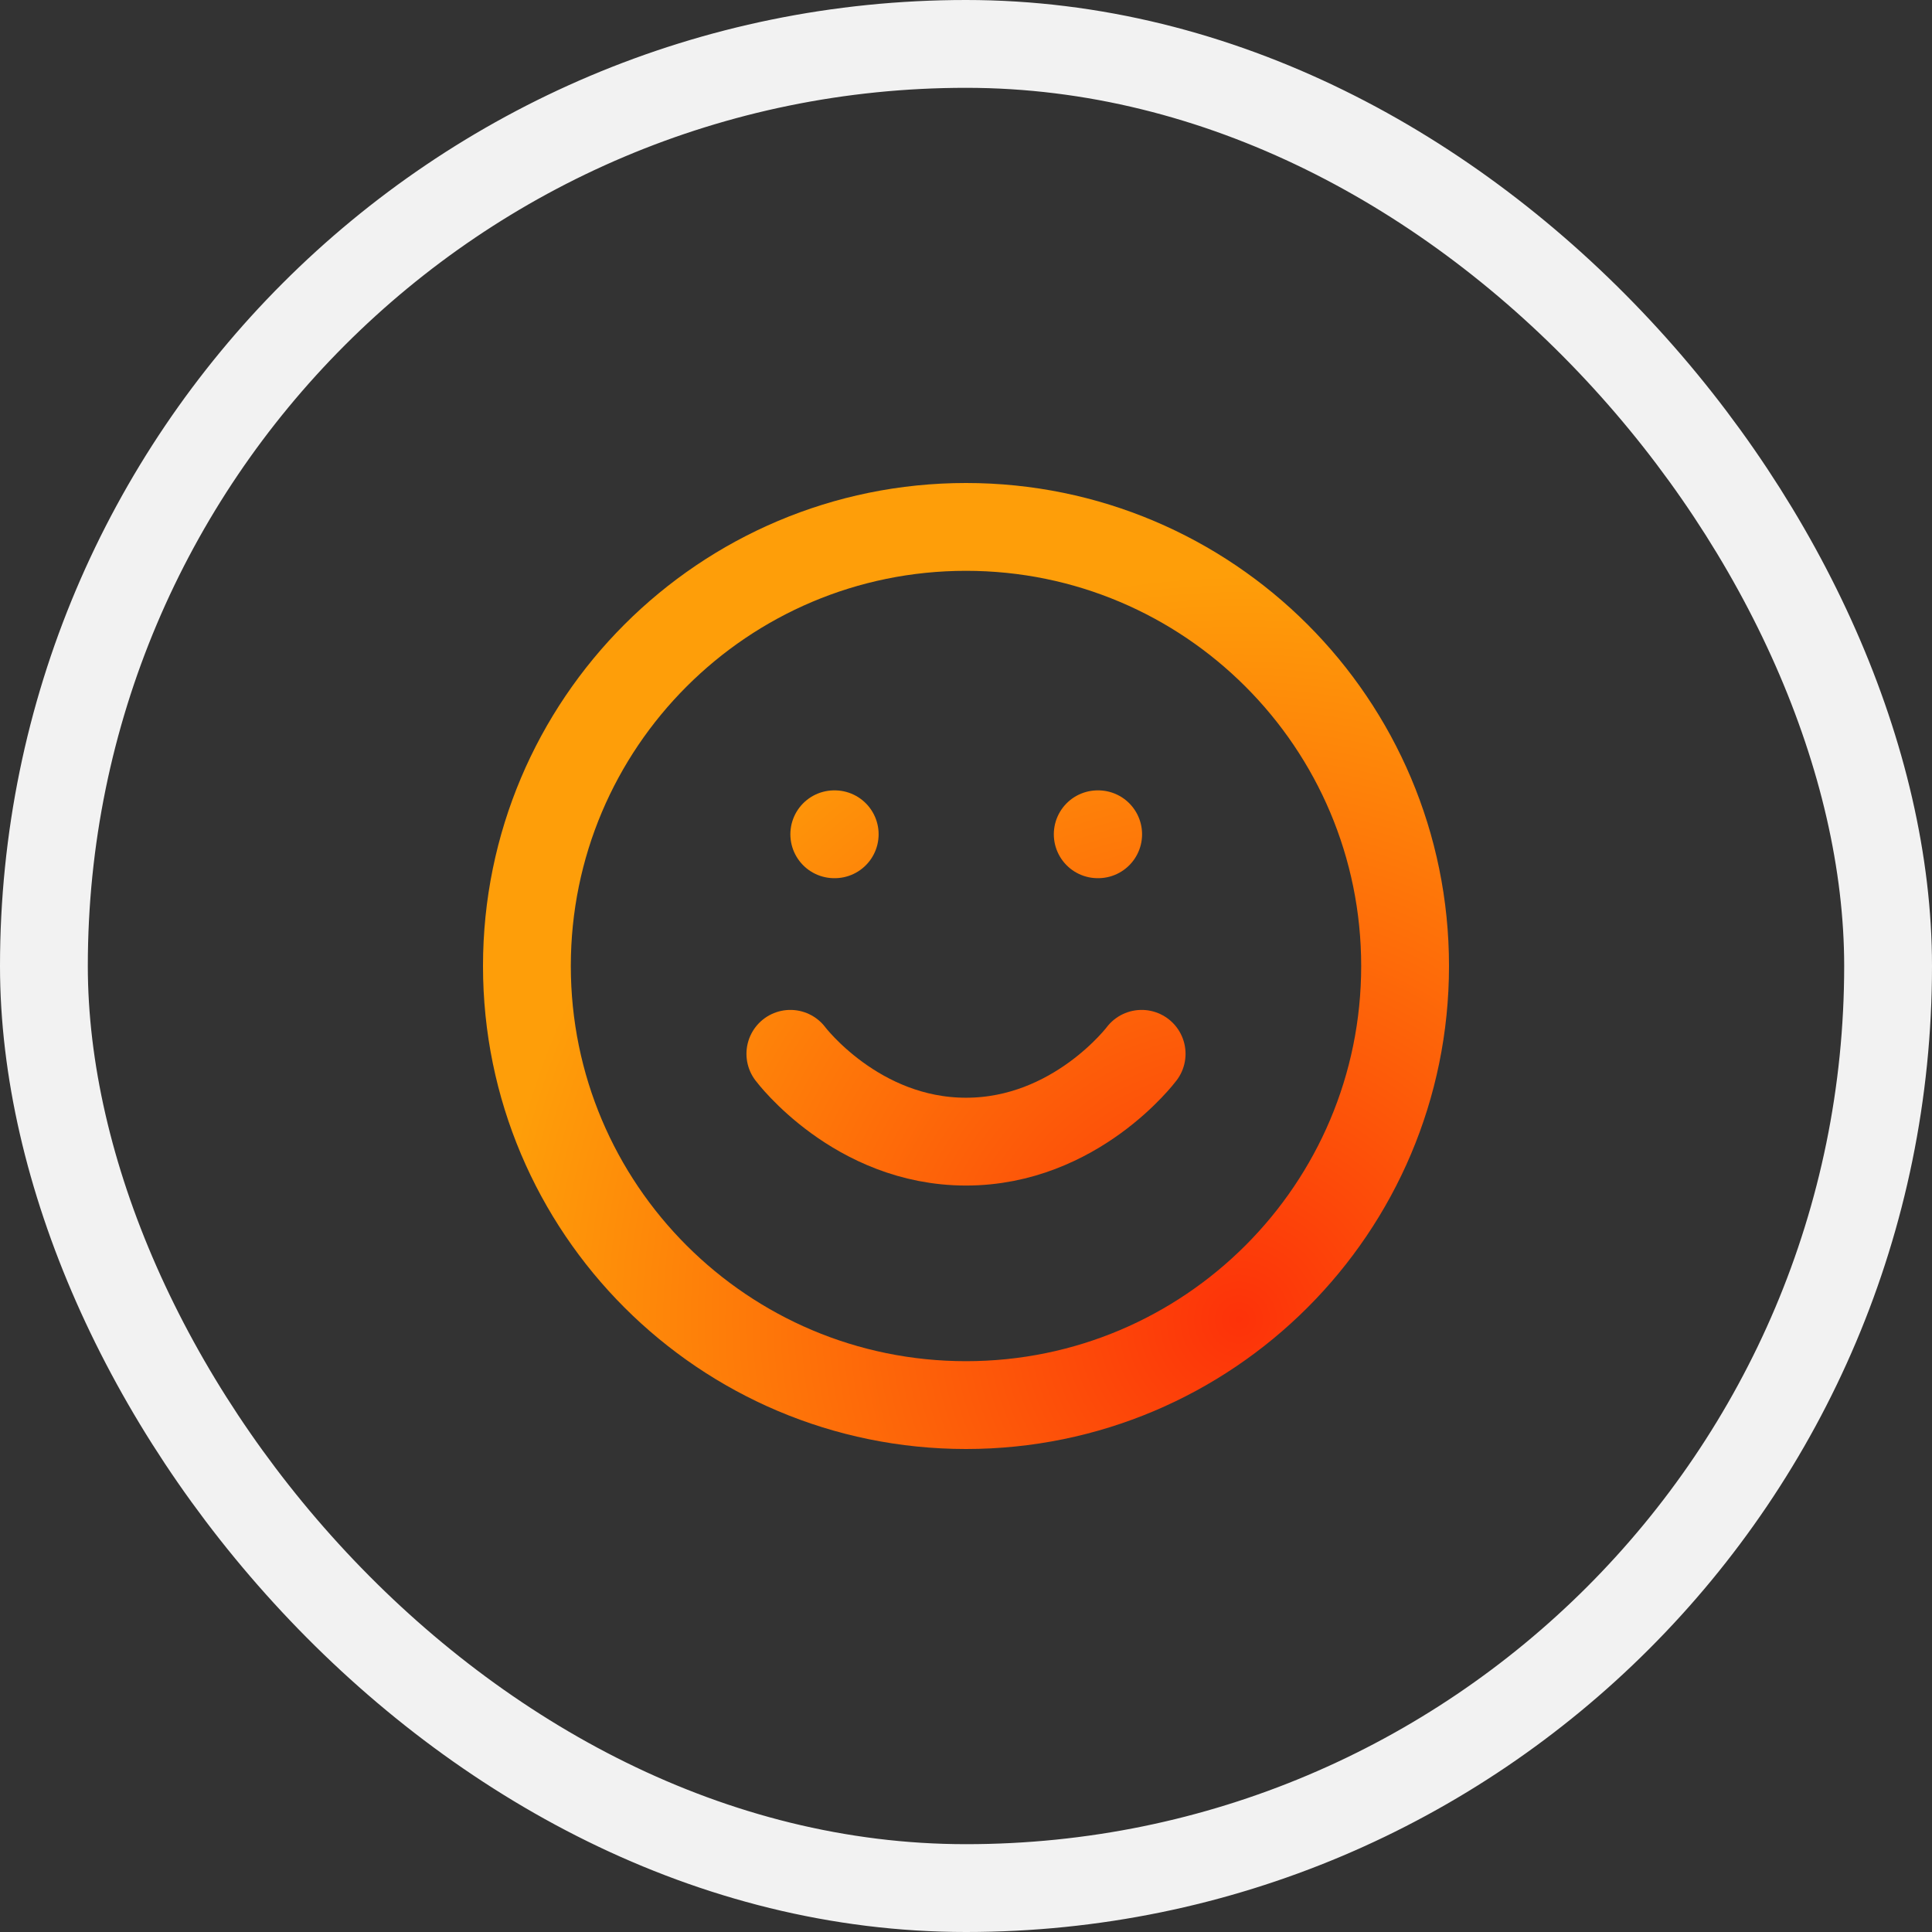 <?xml version="1.0" encoding="UTF-8"?> <svg xmlns="http://www.w3.org/2000/svg" width="44" height="44" viewBox="0 0 44 44" fill="none"><rect x="0" y="0" width="44" height="44" fill="#333333" stroke="none"/> <path d="M18 24C18 24 19.5 26 22 26C24.5 26 26 24 26 24M19 19H19.01M25 19H25.01M32 22C32 27.523 27.523 32 22 32C16.477 32 12 27.523 12 22C12 16.477 16.477 12 22 12C27.523 12 32 16.477 32 22Z" stroke="url(#paint0_radial)" stroke-width="2" stroke-linecap="round" stroke-linejoin="round"></path> <rect x="1" y="1" width="42" height="42" rx="21" stroke="#F2F2F2" stroke-width="2"></rect> <defs> <radialGradient id="paint0_radial" cx="0" cy="0" r="1" gradientUnits="userSpaceOnUse" gradientTransform="translate(28.2 30.1) rotate(-131.186) scale(17.008)"> <stop stop-color="#FD3209"></stop> <stop offset="1" stop-color="#FE9E09"></stop> </radialGradient> </defs> </svg> 
